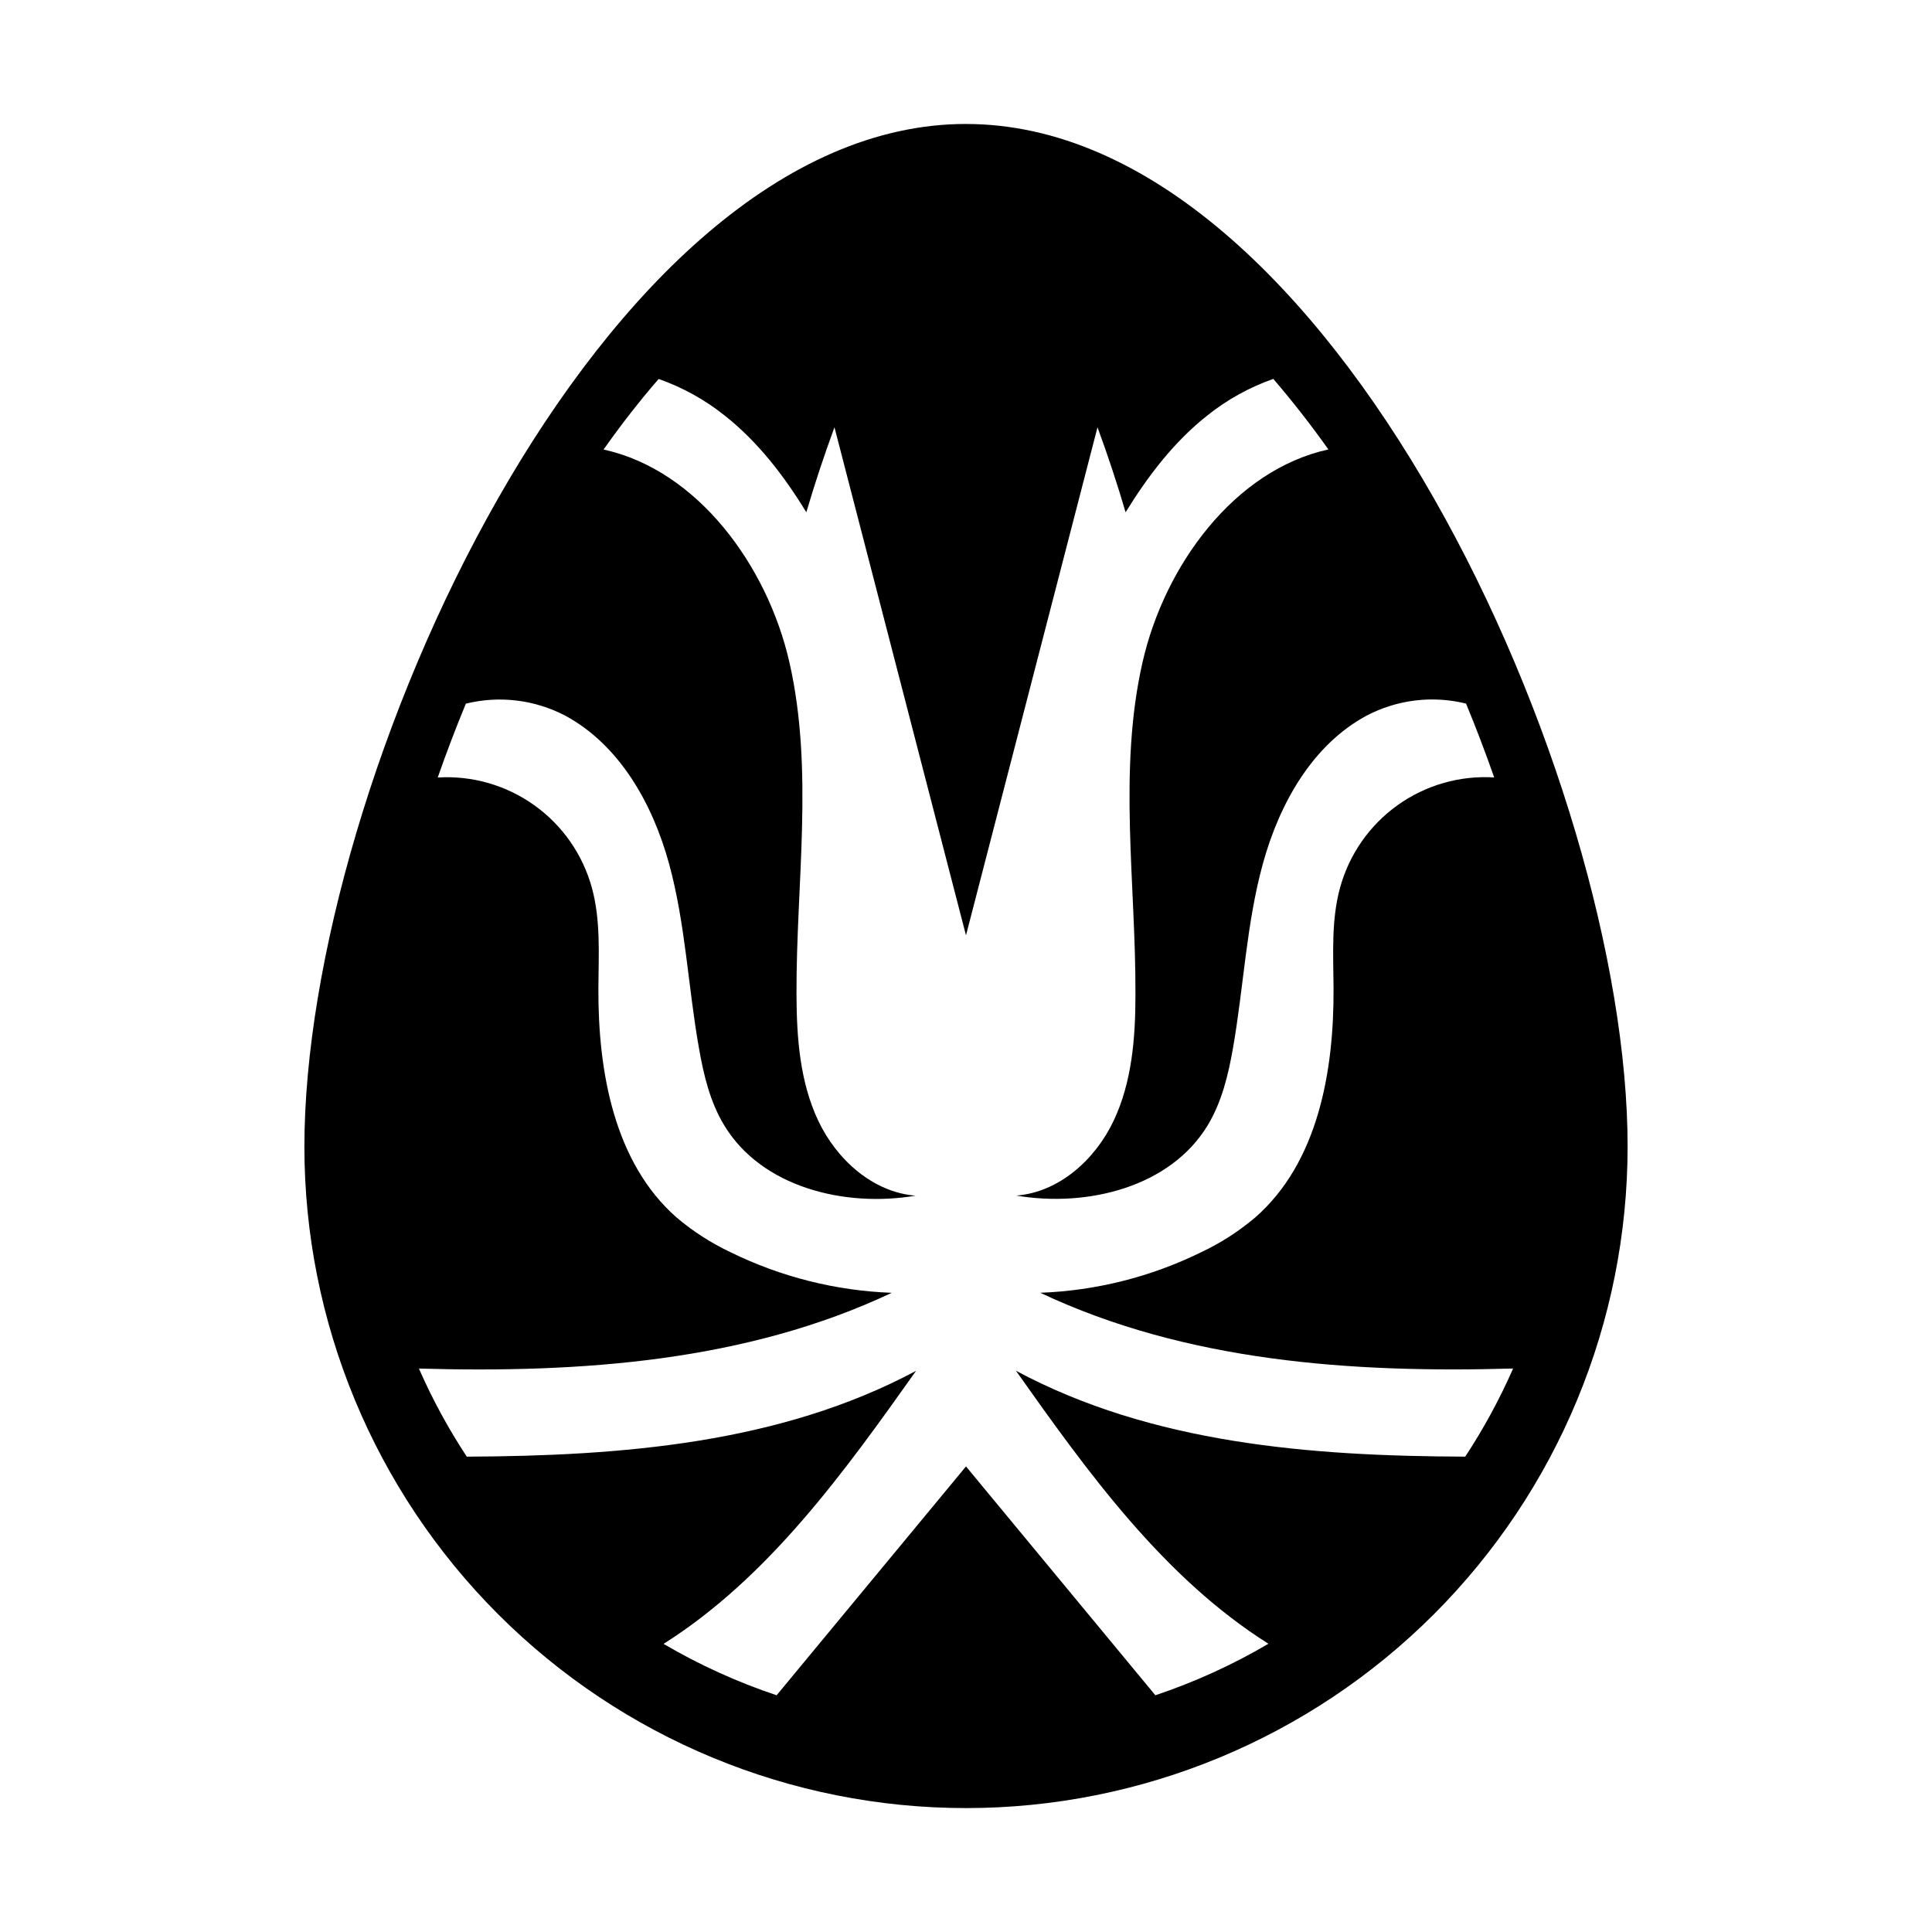 <?xml version="1.0" encoding="UTF-8"?>
<!-- Uploaded to: ICON Repo, www.svgrepo.com, Generator: ICON Repo Mixer Tools -->
<svg fill="#000000" width="800px" height="800px" version="1.1" viewBox="144 144 512 512" xmlns="http://www.w3.org/2000/svg">
 <path d="m400 176.85c-96.836 0-175.33 174.17-175.33 270.98l-0.004-0.004c0 46.5 18.473 91.098 51.355 123.98 32.879 32.883 77.477 51.355 123.98 51.355s91.094-18.473 123.98-51.355c32.879-32.879 51.352-77.477 51.352-123.98 0-96.836-78.492-270.97-175.33-270.97zm13.234 330.41c19.09 26.992 39.094 54.801 66.914 72.355h-0.004c-9.484 5.578-19.527 10.152-29.961 13.648l-50.184-60.645-50.188 60.645c-10.434-3.488-20.473-8.051-29.961-13.621 27.777-17.555 47.781-45.363 66.914-72.355-36.004 19.246-77.961 22.555-119.06 22.742h-0.004c-4.875-7.414-9.117-15.223-12.684-23.348 42.883 1.23 86.68-1.832 125.31-20.074-14.824-0.543-29.367-4.199-42.688-10.738-5.164-2.434-9.988-5.539-14.344-9.227-16.551-14.566-20.812-38.652-20.715-60.734 0.059-8.934 0.641-18.035-1.73-26.656-2.422-8.816-7.805-16.531-15.242-21.848-7.438-5.32-16.48-7.918-25.605-7.359 2.289-6.559 4.777-13.082 7.457-19.57h0.004c8.887-2.195 18.273-1.055 26.379 3.207 14.445 7.824 23.152 23.43 27.484 39.281 4.328 15.852 5.019 32.473 7.871 48.621 1.25 7.184 2.953 14.426 6.742 20.664 9.91 16.363 31.844 21.805 50.707 18.617-11.344-0.887-20.949-9.586-25.809-19.875-4.859-10.293-5.719-21.992-5.758-33.379-0.117-29.453 4.656-59.375-1.879-88.098-5.844-25.664-24.363-50.934-49.25-56.383 4.664-6.602 9.535-12.871 14.594-18.695l-0.004-0.004c6.336 2.219 12.25 5.492 17.496 9.684 8.855 6.988 15.793 16.051 21.648 25.645 2.238-7.59 4.723-15.098 7.457-22.523l34.855 134.64 34.852-134.64c2.734 7.426 5.219 14.934 7.449 22.523 5.902-9.594 12.84-18.695 21.648-25.645 5.242-4.199 11.156-7.477 17.496-9.703 5.059 5.902 9.93 12.121 14.594 18.695-24.887 5.453-43.406 30.719-49.25 56.383-6.535 28.723-1.762 58.648-1.879 88.098 0 11.387-0.906 23.086-5.758 33.379-4.852 10.293-14.465 18.992-25.809 19.875 18.863 3.188 40.797-2.254 50.707-18.617 3.769-6.238 5.492-13.48 6.742-20.664 2.812-16.188 3.523-32.766 7.871-48.621 4.348-15.852 13.039-31.488 27.484-39.281l-0.004 0.004c8.102-4.262 17.488-5.402 26.379-3.207 2.676 6.496 5.164 13.02 7.457 19.57h0.004c-9.129-0.559-18.168 2.039-25.605 7.356-7.438 5.32-12.82 13.035-15.242 21.852-2.371 8.621-1.789 17.711-1.73 26.656 0.129 22.07-4.133 46.16-20.723 60.723-4.356 3.691-9.176 6.797-14.34 9.23-13.309 6.539-27.848 10.203-42.664 10.754 38.633 18.242 82.43 21.305 125.31 20.074-3.566 8.125-7.809 15.938-12.684 23.352-41.113-0.129-83.109-3.484-119.07-22.762z"/>
</svg>